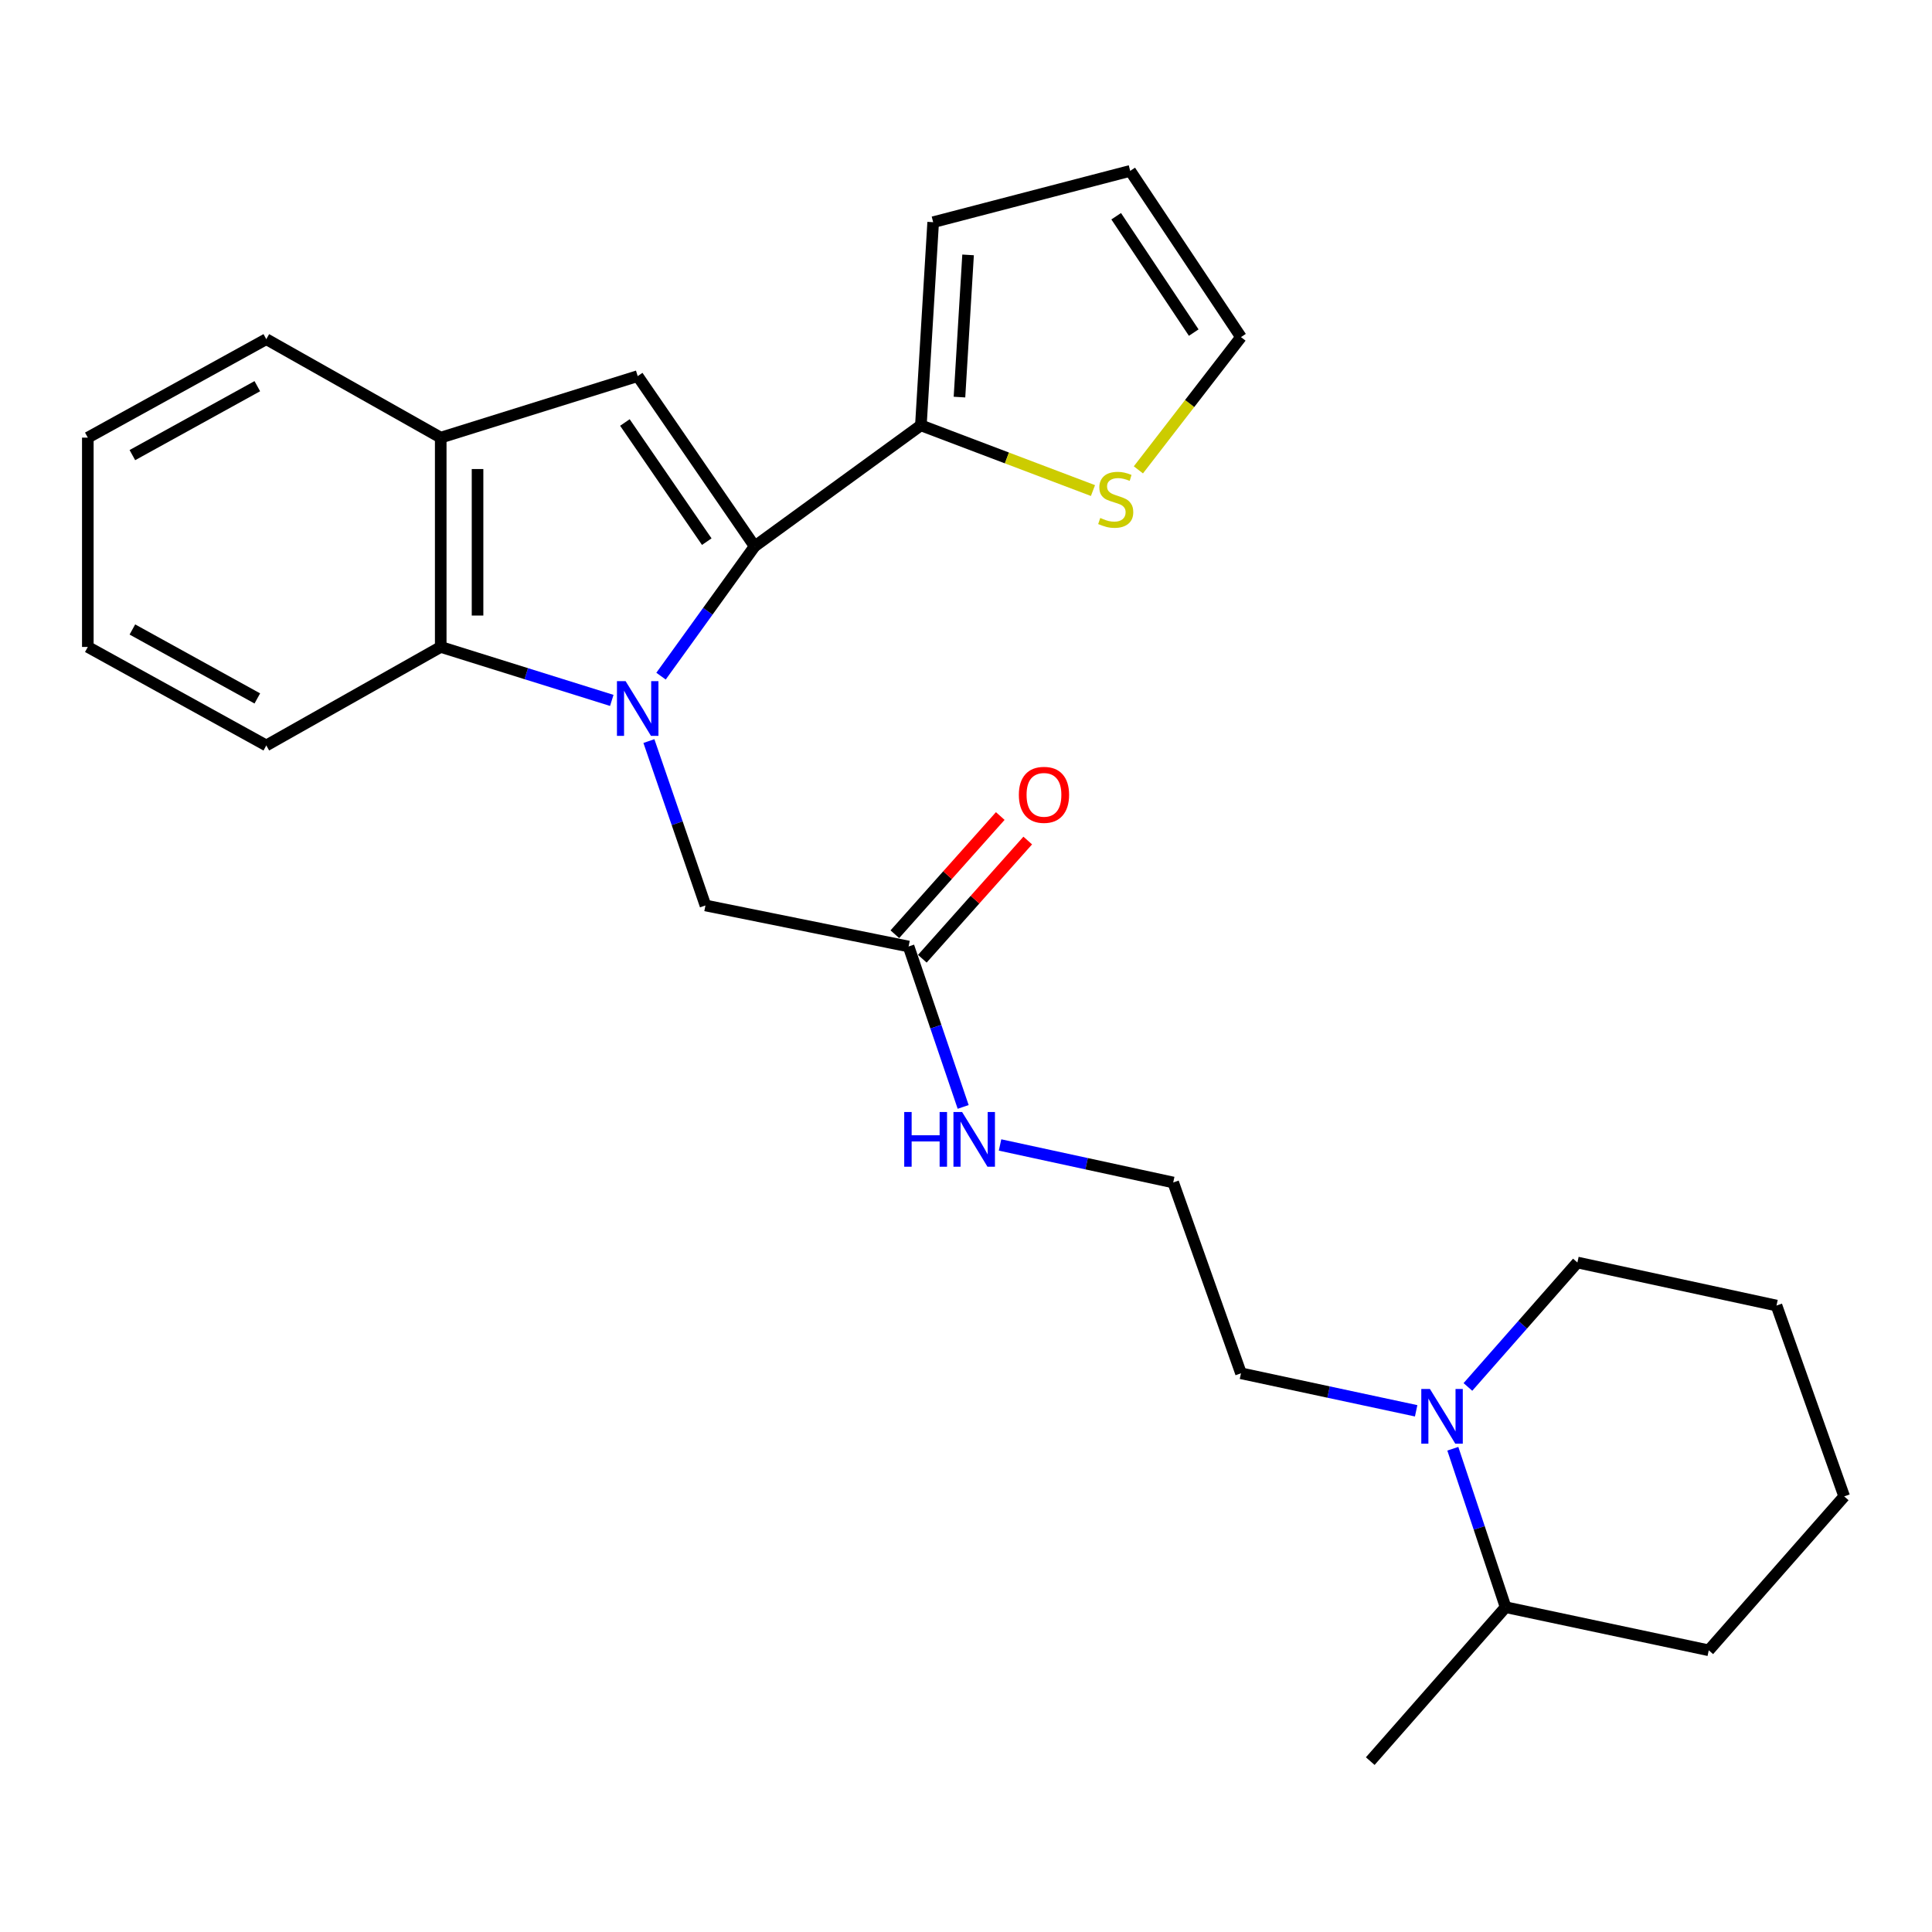 <?xml version='1.0' encoding='iso-8859-1'?>
<svg version='1.1' baseProfile='full'
              xmlns='http://www.w3.org/2000/svg'
                      xmlns:rdkit='http://www.rdkit.org/xml'
                      xmlns:xlink='http://www.w3.org/1999/xlink'
                  xml:space='preserve'
width='1000px' height='1000px' viewBox='0 0 1000 1000'>
<!-- END OF HEADER -->
<rect style='opacity:1.0;fill:#FFFFFF;stroke:none' width='1000' height='1000' x='0' y='0'> </rect>
<path class='bond-0' d='M 342.148,349.975 L 366.377,316.377' style='fill:none;fill-rule:evenodd;stroke:#0000FF;stroke-width:6px;stroke-linecap:butt;stroke-linejoin:miter;stroke-opacity:1' />
<path class='bond-0' d='M 366.377,316.377 L 390.606,282.779' style='fill:none;fill-rule:evenodd;stroke:#000000;stroke-width:6px;stroke-linecap:butt;stroke-linejoin:miter;stroke-opacity:1' />
<path class='bond-2' d='M 316.66,362.531 L 272.39,348.693' style='fill:none;fill-rule:evenodd;stroke:#0000FF;stroke-width:6px;stroke-linecap:butt;stroke-linejoin:miter;stroke-opacity:1' />
<path class='bond-2' d='M 272.39,348.693 L 228.12,334.856' style='fill:none;fill-rule:evenodd;stroke:#000000;stroke-width:6px;stroke-linecap:butt;stroke-linejoin:miter;stroke-opacity:1' />
<path class='bond-6' d='M 335.87,383.578 L 350.508,426.12' style='fill:none;fill-rule:evenodd;stroke:#0000FF;stroke-width:6px;stroke-linecap:butt;stroke-linejoin:miter;stroke-opacity:1' />
<path class='bond-6' d='M 350.508,426.12 L 365.145,468.663' style='fill:none;fill-rule:evenodd;stroke:#000000;stroke-width:6px;stroke-linecap:butt;stroke-linejoin:miter;stroke-opacity:1' />
<path class='bond-1' d='M 390.606,282.779 L 330.071,194.676' style='fill:none;fill-rule:evenodd;stroke:#000000;stroke-width:6px;stroke-linecap:butt;stroke-linejoin:miter;stroke-opacity:1' />
<path class='bond-1' d='M 365.82,280.356 L 323.445,218.683' style='fill:none;fill-rule:evenodd;stroke:#000000;stroke-width:6px;stroke-linecap:butt;stroke-linejoin:miter;stroke-opacity:1' />
<path class='bond-3' d='M 390.606,282.779 L 476.645,220.158' style='fill:none;fill-rule:evenodd;stroke:#000000;stroke-width:6px;stroke-linecap:butt;stroke-linejoin:miter;stroke-opacity:1' />
<path class='bond-26' d='M 330.071,194.676 L 228.12,226.521' style='fill:none;fill-rule:evenodd;stroke:#000000;stroke-width:6px;stroke-linecap:butt;stroke-linejoin:miter;stroke-opacity:1' />
<path class='bond-4' d='M 228.12,334.856 L 228.12,226.521' style='fill:none;fill-rule:evenodd;stroke:#000000;stroke-width:6px;stroke-linecap:butt;stroke-linejoin:miter;stroke-opacity:1' />
<path class='bond-4' d='M 247.176,318.606 L 247.176,242.771' style='fill:none;fill-rule:evenodd;stroke:#000000;stroke-width:6px;stroke-linecap:butt;stroke-linejoin:miter;stroke-opacity:1' />
<path class='bond-18' d='M 228.12,334.856 L 137.835,385.842' style='fill:none;fill-rule:evenodd;stroke:#000000;stroke-width:6px;stroke-linecap:butt;stroke-linejoin:miter;stroke-opacity:1' />
<path class='bond-7' d='M 476.645,220.158 L 521.182,237.036' style='fill:none;fill-rule:evenodd;stroke:#000000;stroke-width:6px;stroke-linecap:butt;stroke-linejoin:miter;stroke-opacity:1' />
<path class='bond-7' d='M 521.182,237.036 L 565.719,253.914' style='fill:none;fill-rule:evenodd;stroke:#CCCC00;stroke-width:6px;stroke-linecap:butt;stroke-linejoin:miter;stroke-opacity:1' />
<path class='bond-9' d='M 476.645,220.158 L 483.008,115.01' style='fill:none;fill-rule:evenodd;stroke:#000000;stroke-width:6px;stroke-linecap:butt;stroke-linejoin:miter;stroke-opacity:1' />
<path class='bond-9' d='M 496.621,205.537 L 501.075,131.933' style='fill:none;fill-rule:evenodd;stroke:#000000;stroke-width:6px;stroke-linecap:butt;stroke-linejoin:miter;stroke-opacity:1' />
<path class='bond-19' d='M 228.12,226.521 L 137.835,175.556' style='fill:none;fill-rule:evenodd;stroke:#000000;stroke-width:6px;stroke-linecap:butt;stroke-linejoin:miter;stroke-opacity:1' />
<path class='bond-5' d='M 732.997,730.231 L 687.663,720.523' style='fill:none;fill-rule:evenodd;stroke:#0000FF;stroke-width:6px;stroke-linecap:butt;stroke-linejoin:miter;stroke-opacity:1' />
<path class='bond-5' d='M 687.663,720.523 L 642.329,710.816' style='fill:none;fill-rule:evenodd;stroke:#000000;stroke-width:6px;stroke-linecap:butt;stroke-linejoin:miter;stroke-opacity:1' />
<path class='bond-12' d='M 751.982,749.864 L 765.642,790.87' style='fill:none;fill-rule:evenodd;stroke:#0000FF;stroke-width:6px;stroke-linecap:butt;stroke-linejoin:miter;stroke-opacity:1' />
<path class='bond-12' d='M 765.642,790.87 L 779.302,831.876' style='fill:none;fill-rule:evenodd;stroke:#000000;stroke-width:6px;stroke-linecap:butt;stroke-linejoin:miter;stroke-opacity:1' />
<path class='bond-17' d='M 759.79,717.88 L 788.126,685.673' style='fill:none;fill-rule:evenodd;stroke:#0000FF;stroke-width:6px;stroke-linecap:butt;stroke-linejoin:miter;stroke-opacity:1' />
<path class='bond-17' d='M 788.126,685.673 L 816.461,653.467' style='fill:none;fill-rule:evenodd;stroke:#000000;stroke-width:6px;stroke-linecap:butt;stroke-linejoin:miter;stroke-opacity:1' />
<path class='bond-8' d='M 365.145,468.663 L 470.283,489.9' style='fill:none;fill-rule:evenodd;stroke:#000000;stroke-width:6px;stroke-linecap:butt;stroke-linejoin:miter;stroke-opacity:1' />
<path class='bond-10' d='M 589.226,243.198 L 615.778,208.843' style='fill:none;fill-rule:evenodd;stroke:#CCCC00;stroke-width:6px;stroke-linecap:butt;stroke-linejoin:miter;stroke-opacity:1' />
<path class='bond-10' d='M 615.778,208.843 L 642.329,174.487' style='fill:none;fill-rule:evenodd;stroke:#000000;stroke-width:6px;stroke-linecap:butt;stroke-linejoin:miter;stroke-opacity:1' />
<path class='bond-13' d='M 477.394,496.242 L 504.676,465.65' style='fill:none;fill-rule:evenodd;stroke:#000000;stroke-width:6px;stroke-linecap:butt;stroke-linejoin:miter;stroke-opacity:1' />
<path class='bond-13' d='M 504.676,465.65 L 531.958,435.059' style='fill:none;fill-rule:evenodd;stroke:#FF0000;stroke-width:6px;stroke-linecap:butt;stroke-linejoin:miter;stroke-opacity:1' />
<path class='bond-13' d='M 463.172,483.558 L 490.454,452.967' style='fill:none;fill-rule:evenodd;stroke:#000000;stroke-width:6px;stroke-linecap:butt;stroke-linejoin:miter;stroke-opacity:1' />
<path class='bond-13' d='M 490.454,452.967 L 517.735,422.375' style='fill:none;fill-rule:evenodd;stroke:#FF0000;stroke-width:6px;stroke-linecap:butt;stroke-linejoin:miter;stroke-opacity:1' />
<path class='bond-14' d='M 470.283,489.9 L 484.407,531.419' style='fill:none;fill-rule:evenodd;stroke:#000000;stroke-width:6px;stroke-linecap:butt;stroke-linejoin:miter;stroke-opacity:1' />
<path class='bond-14' d='M 484.407,531.419 L 498.531,572.938' style='fill:none;fill-rule:evenodd;stroke:#0000FF;stroke-width:6px;stroke-linecap:butt;stroke-linejoin:miter;stroke-opacity:1' />
<path class='bond-11' d='M 483.008,115.01 L 584.991,88.448' style='fill:none;fill-rule:evenodd;stroke:#000000;stroke-width:6px;stroke-linecap:butt;stroke-linejoin:miter;stroke-opacity:1' />
<path class='bond-28' d='M 642.329,174.487 L 584.991,88.448' style='fill:none;fill-rule:evenodd;stroke:#000000;stroke-width:6px;stroke-linecap:butt;stroke-linejoin:miter;stroke-opacity:1' />
<path class='bond-28' d='M 617.871,172.149 L 577.734,111.921' style='fill:none;fill-rule:evenodd;stroke:#000000;stroke-width:6px;stroke-linecap:butt;stroke-linejoin:miter;stroke-opacity:1' />
<path class='bond-20' d='M 779.302,831.876 L 709.238,911.552' style='fill:none;fill-rule:evenodd;stroke:#000000;stroke-width:6px;stroke-linecap:butt;stroke-linejoin:miter;stroke-opacity:1' />
<path class='bond-21' d='M 779.302,831.876 L 884.45,854.193' style='fill:none;fill-rule:evenodd;stroke:#000000;stroke-width:6px;stroke-linecap:butt;stroke-linejoin:miter;stroke-opacity:1' />
<path class='bond-16' d='M 517.62,592.632 L 562.438,602.341' style='fill:none;fill-rule:evenodd;stroke:#0000FF;stroke-width:6px;stroke-linecap:butt;stroke-linejoin:miter;stroke-opacity:1' />
<path class='bond-16' d='M 562.438,602.341 L 607.255,612.051' style='fill:none;fill-rule:evenodd;stroke:#000000;stroke-width:6px;stroke-linecap:butt;stroke-linejoin:miter;stroke-opacity:1' />
<path class='bond-15' d='M 642.329,710.816 L 607.255,612.051' style='fill:none;fill-rule:evenodd;stroke:#000000;stroke-width:6px;stroke-linecap:butt;stroke-linejoin:miter;stroke-opacity:1' />
<path class='bond-22' d='M 816.461,653.467 L 919.514,675.752' style='fill:none;fill-rule:evenodd;stroke:#000000;stroke-width:6px;stroke-linecap:butt;stroke-linejoin:miter;stroke-opacity:1' />
<path class='bond-23' d='M 137.835,385.842 L 45.455,334.856' style='fill:none;fill-rule:evenodd;stroke:#000000;stroke-width:6px;stroke-linecap:butt;stroke-linejoin:miter;stroke-opacity:1' />
<path class='bond-23' d='M 133.186,361.51 L 68.52,325.82' style='fill:none;fill-rule:evenodd;stroke:#000000;stroke-width:6px;stroke-linecap:butt;stroke-linejoin:miter;stroke-opacity:1' />
<path class='bond-27' d='M 137.835,175.556 L 45.455,226.521' style='fill:none;fill-rule:evenodd;stroke:#000000;stroke-width:6px;stroke-linecap:butt;stroke-linejoin:miter;stroke-opacity:1' />
<path class='bond-27' d='M 133.183,199.886 L 68.517,235.562' style='fill:none;fill-rule:evenodd;stroke:#000000;stroke-width:6px;stroke-linecap:butt;stroke-linejoin:miter;stroke-opacity:1' />
<path class='bond-29' d='M 884.45,854.193 L 954.545,774.527' style='fill:none;fill-rule:evenodd;stroke:#000000;stroke-width:6px;stroke-linecap:butt;stroke-linejoin:miter;stroke-opacity:1' />
<path class='bond-25' d='M 919.514,675.752 L 954.545,774.527' style='fill:none;fill-rule:evenodd;stroke:#000000;stroke-width:6px;stroke-linecap:butt;stroke-linejoin:miter;stroke-opacity:1' />
<path class='bond-24' d='M 45.455,334.856 L 45.455,226.521' style='fill:none;fill-rule:evenodd;stroke:#000000;stroke-width:6px;stroke-linecap:butt;stroke-linejoin:miter;stroke-opacity:1' />
<path  class='atom-0' d='M 323.811 352.562
L 333.091 367.562
Q 334.011 369.042, 335.491 371.722
Q 336.971 374.402, 337.051 374.562
L 337.051 352.562
L 340.811 352.562
L 340.811 380.882
L 336.931 380.882
L 326.971 364.482
Q 325.811 362.562, 324.571 360.362
Q 323.371 358.162, 323.011 357.482
L 323.011 380.882
L 319.331 380.882
L 319.331 352.562
L 323.811 352.562
' fill='#0000FF'/>
<path  class='atom-6' d='M 740.138 718.941
L 749.418 733.941
Q 750.338 735.421, 751.818 738.101
Q 753.298 740.781, 753.378 740.941
L 753.378 718.941
L 757.138 718.941
L 757.138 747.261
L 753.258 747.261
L 743.298 730.861
Q 742.138 728.941, 740.898 726.741
Q 739.698 724.541, 739.338 723.861
L 739.338 747.261
L 735.658 747.261
L 735.658 718.941
L 740.138 718.941
' fill='#0000FF'/>
<path  class='atom-8' d='M 569.496 268.097
Q 569.816 268.217, 571.136 268.777
Q 572.456 269.337, 573.896 269.697
Q 575.376 270.017, 576.816 270.017
Q 579.496 270.017, 581.056 268.737
Q 582.616 267.417, 582.616 265.137
Q 582.616 263.577, 581.816 262.617
Q 581.056 261.657, 579.856 261.137
Q 578.656 260.617, 576.656 260.017
Q 574.136 259.257, 572.616 258.537
Q 571.136 257.817, 570.056 256.297
Q 569.016 254.777, 569.016 252.217
Q 569.016 248.657, 571.416 246.457
Q 573.856 244.257, 578.656 244.257
Q 581.936 244.257, 585.656 245.817
L 584.736 248.897
Q 581.336 247.497, 578.776 247.497
Q 576.016 247.497, 574.496 248.657
Q 572.976 249.777, 573.016 251.737
Q 573.016 253.257, 573.776 254.177
Q 574.576 255.097, 575.696 255.617
Q 576.856 256.137, 578.776 256.737
Q 581.336 257.537, 582.856 258.337
Q 584.376 259.137, 585.456 260.777
Q 586.576 262.377, 586.576 265.137
Q 586.576 269.057, 583.936 271.177
Q 581.336 273.257, 576.976 273.257
Q 574.456 273.257, 572.536 272.697
Q 570.656 272.177, 568.416 271.257
L 569.496 268.097
' fill='#CCCC00'/>
<path  class='atom-14' d='M 527.357 411.405
Q 527.357 404.605, 530.717 400.805
Q 534.077 397.005, 540.357 397.005
Q 546.637 397.005, 549.997 400.805
Q 553.357 404.605, 553.357 411.405
Q 553.357 418.285, 549.957 422.205
Q 546.557 426.085, 540.357 426.085
Q 534.117 426.085, 530.717 422.205
Q 527.357 418.325, 527.357 411.405
M 540.357 422.885
Q 544.677 422.885, 546.997 420.005
Q 549.357 417.085, 549.357 411.405
Q 549.357 405.845, 546.997 403.045
Q 544.677 400.205, 540.357 400.205
Q 536.037 400.205, 533.677 403.005
Q 531.357 405.805, 531.357 411.405
Q 531.357 417.125, 533.677 420.005
Q 536.037 422.885, 540.357 422.885
' fill='#FF0000'/>
<path  class='atom-15' d='M 468.025 575.574
L 471.865 575.574
L 471.865 587.614
L 486.345 587.614
L 486.345 575.574
L 490.185 575.574
L 490.185 603.894
L 486.345 603.894
L 486.345 590.814
L 471.865 590.814
L 471.865 603.894
L 468.025 603.894
L 468.025 575.574
' fill='#0000FF'/>
<path  class='atom-15' d='M 497.985 575.574
L 507.265 590.574
Q 508.185 592.054, 509.665 594.734
Q 511.145 597.414, 511.225 597.574
L 511.225 575.574
L 514.985 575.574
L 514.985 603.894
L 511.105 603.894
L 501.145 587.494
Q 499.985 585.574, 498.745 583.374
Q 497.545 581.174, 497.185 580.494
L 497.185 603.894
L 493.505 603.894
L 493.505 575.574
L 497.985 575.574
' fill='#0000FF'/>
</svg>
